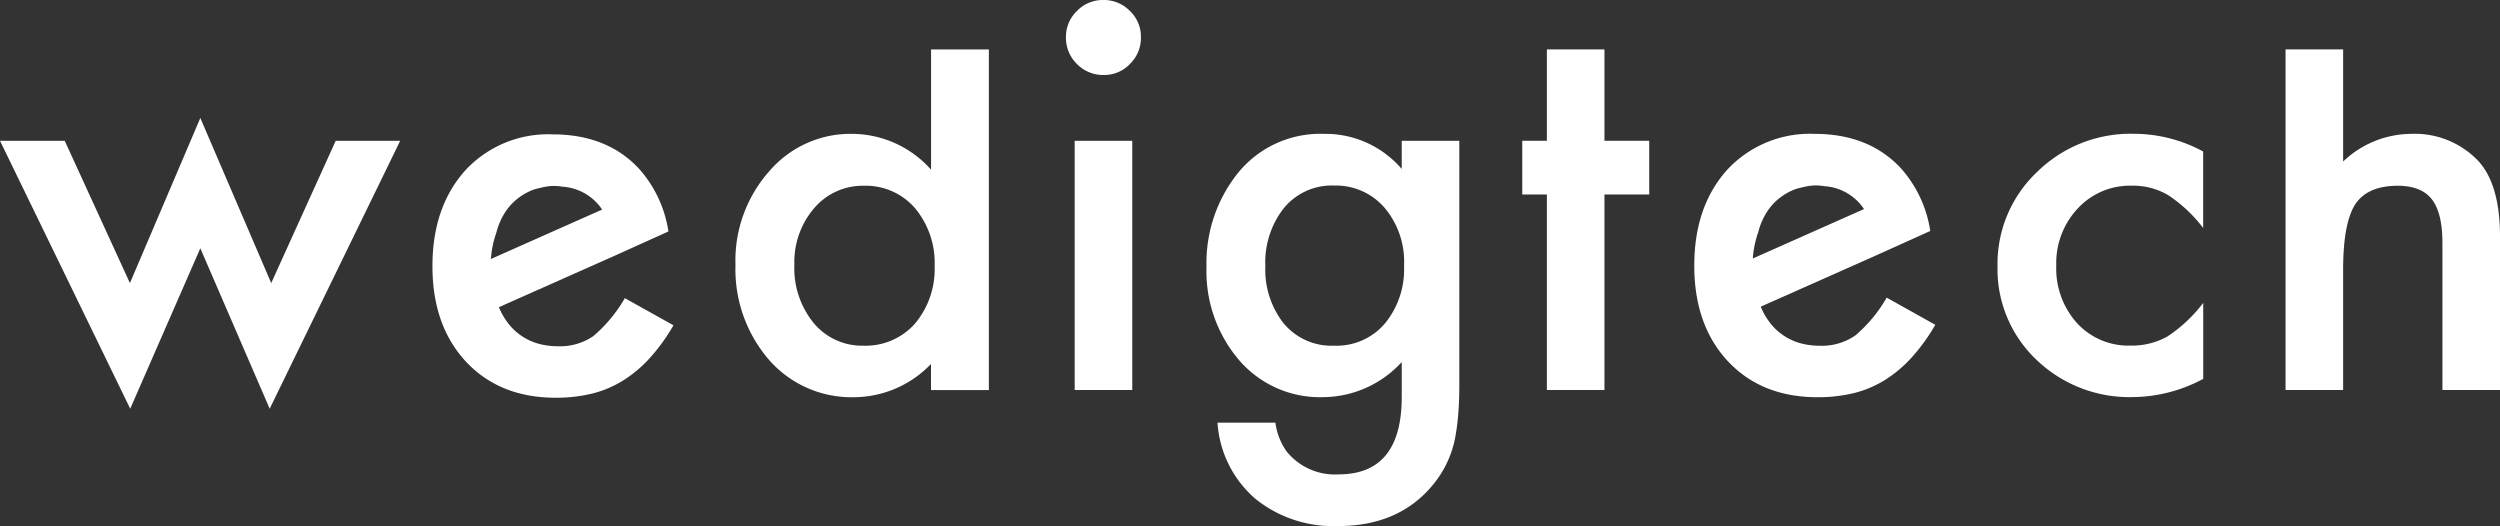 <svg xmlns="http://www.w3.org/2000/svg" width="343.45" height="72.27" viewBox="0 0 343.45 72.27">
  <rect x="0" y="0" width="343.45" height="72.27" fill="#333333" stroke="none"/>
  <g id="Group_169" data-name="Group 169" transform="translate(-7109.04 233)">
    <path id="Path_158" data-name="Path 158" d="M-546.68-489.52l8.96,19.55,9.67-22.68,9.74,22.68,8.86-19.55h8.86l-17.93,36.81-9.53-22.04-9.63,22.04-17.89-36.81Z" transform="translate(7664.61 275.86)" fill="#fff"/>
    <path id="Path_159" data-name="Path 159" d="M-409.13-503.76a4.907,4.907,0,0,1,1.51-3.59,4.925,4.925,0,0,1,3.62-1.51,4.982,4.982,0,0,1,3.66,1.51,4.846,4.846,0,0,1,1.51,3.62,4.982,4.982,0,0,1-1.51,3.66,4.846,4.846,0,0,1-3.62,1.51,4.982,4.982,0,0,1-3.66-1.51A5.017,5.017,0,0,1-409.13-503.76Zm9.11,14.24v34.24h-7.91v-34.24Z" transform="translate(7664.61 275.86)" fill="#fff"/>
    <path id="Path_160" data-name="Path 160" d="M-355.09-456.09c0,1.62-.05,3.04-.16,4.27a30.242,30.242,0,0,1-.44,3.25,14.423,14.423,0,0,1-3.3,6.64q-4.635,5.34-12.76,5.34a17.064,17.064,0,0,1-11.29-3.69,15.086,15.086,0,0,1-5.27-10.51h7.95a8.933,8.933,0,0,0,1.51,3.9,8.5,8.5,0,0,0,7.17,3.2q8.685,0,8.68-10.65v-4.78a14.773,14.773,0,0,1-10.86,4.82,14.611,14.611,0,0,1-11.46-5.06,18.757,18.757,0,0,1-4.5-12.83,19.775,19.775,0,0,1,4.18-12.73,14.54,14.54,0,0,1,11.88-5.55A13.816,13.816,0,0,1-363-485.65v-3.87h7.91v33.43Zm-7.59-16.24a11.525,11.525,0,0,0-2.67-7.98,8.837,8.837,0,0,0-6.93-3.06,8.5,8.5,0,0,0-7.1,3.34,12.117,12.117,0,0,0-2.36,7.73,11.989,11.989,0,0,0,2.36,7.66,8.525,8.525,0,0,0,7.1,3.27,8.694,8.694,0,0,0,7.17-3.3A11.736,11.736,0,0,0-362.68-472.33Z" transform="translate(7664.61 275.86)" fill="#fff"/>
    <path id="Path_161" data-name="Path 161" d="M-335.15-482.14v26.86h-7.91v-26.86h-3.38v-7.38h3.38v-12.55h7.91v12.55H-329v7.38Z" transform="translate(7664.61 275.86)" fill="#fff"/>
    <path id="Path_162" data-name="Path 162" d="M-252.9-488.05v10.51a19.639,19.639,0,0,0-4.85-4.54,9.5,9.5,0,0,0-4.96-1.27,9.759,9.759,0,0,0-7.42,3.13,10.975,10.975,0,0,0-2.95,7.84,11.215,11.215,0,0,0,2.85,7.91,9.6,9.6,0,0,0,7.35,3.09,10.077,10.077,0,0,0,5.03-1.23,19.893,19.893,0,0,0,4.96-4.64v10.44a20.817,20.817,0,0,1-9.63,2.5,18.431,18.431,0,0,1-13.29-5.13,17.138,17.138,0,0,1-5.34-12.83,17.365,17.365,0,0,1,5.41-12.94,18.3,18.3,0,0,1,13.29-5.27A20.052,20.052,0,0,1-252.9-488.05Z" transform="translate(7664.61 275.86)" fill="#fff"/>
    <path id="Path_163" data-name="Path 163" d="M-215.07-486.71a12.022,12.022,0,0,0-9.28-3.76,13.65,13.65,0,0,0-9.32,3.8v-15.4h-7.91v46.79h7.91v-16.56c0-4.22.55-7.19,1.65-8.93q1.68-2.565,5.84-2.57,3.24,0,4.69,1.85t1.46,5.96v20.25h7.91v-20.99Q-212.1-483.44-215.07-486.71Z" transform="translate(7664.61 275.86)" fill="#fff"/>
    <path id="Path_164" data-name="Path 164" d="M-427.66-502.07v16.52a14.593,14.593,0,0,0-10.76-4.92,14.692,14.692,0,0,0-11.5,5.17,18.46,18.46,0,0,0-4.61,12.8,19.04,19.04,0,0,0,4.61,13.08,15.058,15.058,0,0,0,11.67,5.13,14.741,14.741,0,0,0,10.58-4.57v3.59h7.95v-46.79h-7.94Zm-2.22,37.68a9.065,9.065,0,0,1-7.1,3.02,8.62,8.62,0,0,1-6.82-3.13,11.909,11.909,0,0,1-2.64-8.02,11.359,11.359,0,0,1,2.71-7.73,8.749,8.749,0,0,1,6.82-3.09,8.943,8.943,0,0,1,7.03,3.06,11.737,11.737,0,0,1,2.71,7.95A11.661,11.661,0,0,1-429.88-464.39Z" transform="translate(7664.61 275.86)" fill="#fff"/>
    <path id="Path_165" data-name="Path 165" d="M-300.69-462.77a8.088,8.088,0,0,1-4.89,1.41,10.267,10.267,0,0,1-1.26-.08c-.11-.01-.21-.03-.32-.04-.22-.03-.43-.08-.64-.12-.03-.01-.06-.01-.09-.02a7.963,7.963,0,0,1-3.92-2.2,9.312,9.312,0,0,1-1.87-2.91l15.62-6.94,7.67-3.46a16.669,16.669,0,0,0-3.95-8.52q-4.395-4.815-11.95-4.82a15.489,15.489,0,0,0-12.02,4.96q-4.5,5.025-4.5,13.15,0,8.19,4.64,13.15,4.635,4.92,12.3,4.92a21.042,21.042,0,0,0,4.96-.56,14.9,14.9,0,0,0,4.25-1.78,17.618,17.618,0,0,0,3.69-3.09,26.207,26.207,0,0,0,3.27-4.52l-6.68-3.73A19.634,19.634,0,0,1-300.69-462.77Zm-13.32-14.24a9.508,9.508,0,0,1,1.12-2.64,7.725,7.725,0,0,1,1.78-1.99,7.952,7.952,0,0,1,2.3-1.27,7.2,7.2,0,0,1,.8-.2c.11-.03.23-.06.35-.09a2.209,2.209,0,0,1,.25-.05,7.194,7.194,0,0,1,1.31-.14,7.728,7.728,0,0,1,1.18.11,7.076,7.076,0,0,1,5.43,3.14l-15.28,6.79a13.678,13.678,0,0,1,.77-3.68h-.01Z" transform="translate(7664.61 275.86)" fill="#fff"/>
    <path id="Path_166" data-name="Path 166" d="M-474.04-462.7a8.088,8.088,0,0,1-4.89,1.41,10.267,10.267,0,0,1-1.26-.08c-.11-.01-.21-.03-.32-.04-.22-.03-.43-.08-.64-.12-.03-.01-.06-.01-.09-.02a7.963,7.963,0,0,1-3.92-2.2,9.312,9.312,0,0,1-1.87-2.91l15.62-6.94,7.67-3.46a16.669,16.669,0,0,0-3.95-8.52q-4.395-4.815-11.95-4.82a15.489,15.489,0,0,0-12.02,4.96q-4.5,5.025-4.5,13.15,0,8.19,4.64,13.15,4.635,4.92,12.3,4.92a21.042,21.042,0,0,0,4.96-.56,14.9,14.9,0,0,0,4.25-1.78,17.618,17.618,0,0,0,3.69-3.09,26.207,26.207,0,0,0,3.27-4.52l-6.68-3.73A19.85,19.85,0,0,1-474.04-462.7Zm-13.33-14.24a9.508,9.508,0,0,1,1.12-2.64,7.725,7.725,0,0,1,1.78-1.99,7.952,7.952,0,0,1,2.3-1.27,7.2,7.2,0,0,1,.8-.2c.11-.03.23-.06.35-.09a2.209,2.209,0,0,1,.25-.05,7.194,7.194,0,0,1,1.31-.14,7.728,7.728,0,0,1,1.18.11,7.076,7.076,0,0,1,5.43,3.14l-15.28,6.79a13.678,13.678,0,0,1,.77-3.68h-.01Z" transform="translate(7664.61 275.86)" fill="#fff"/>
  </g>
</svg>
